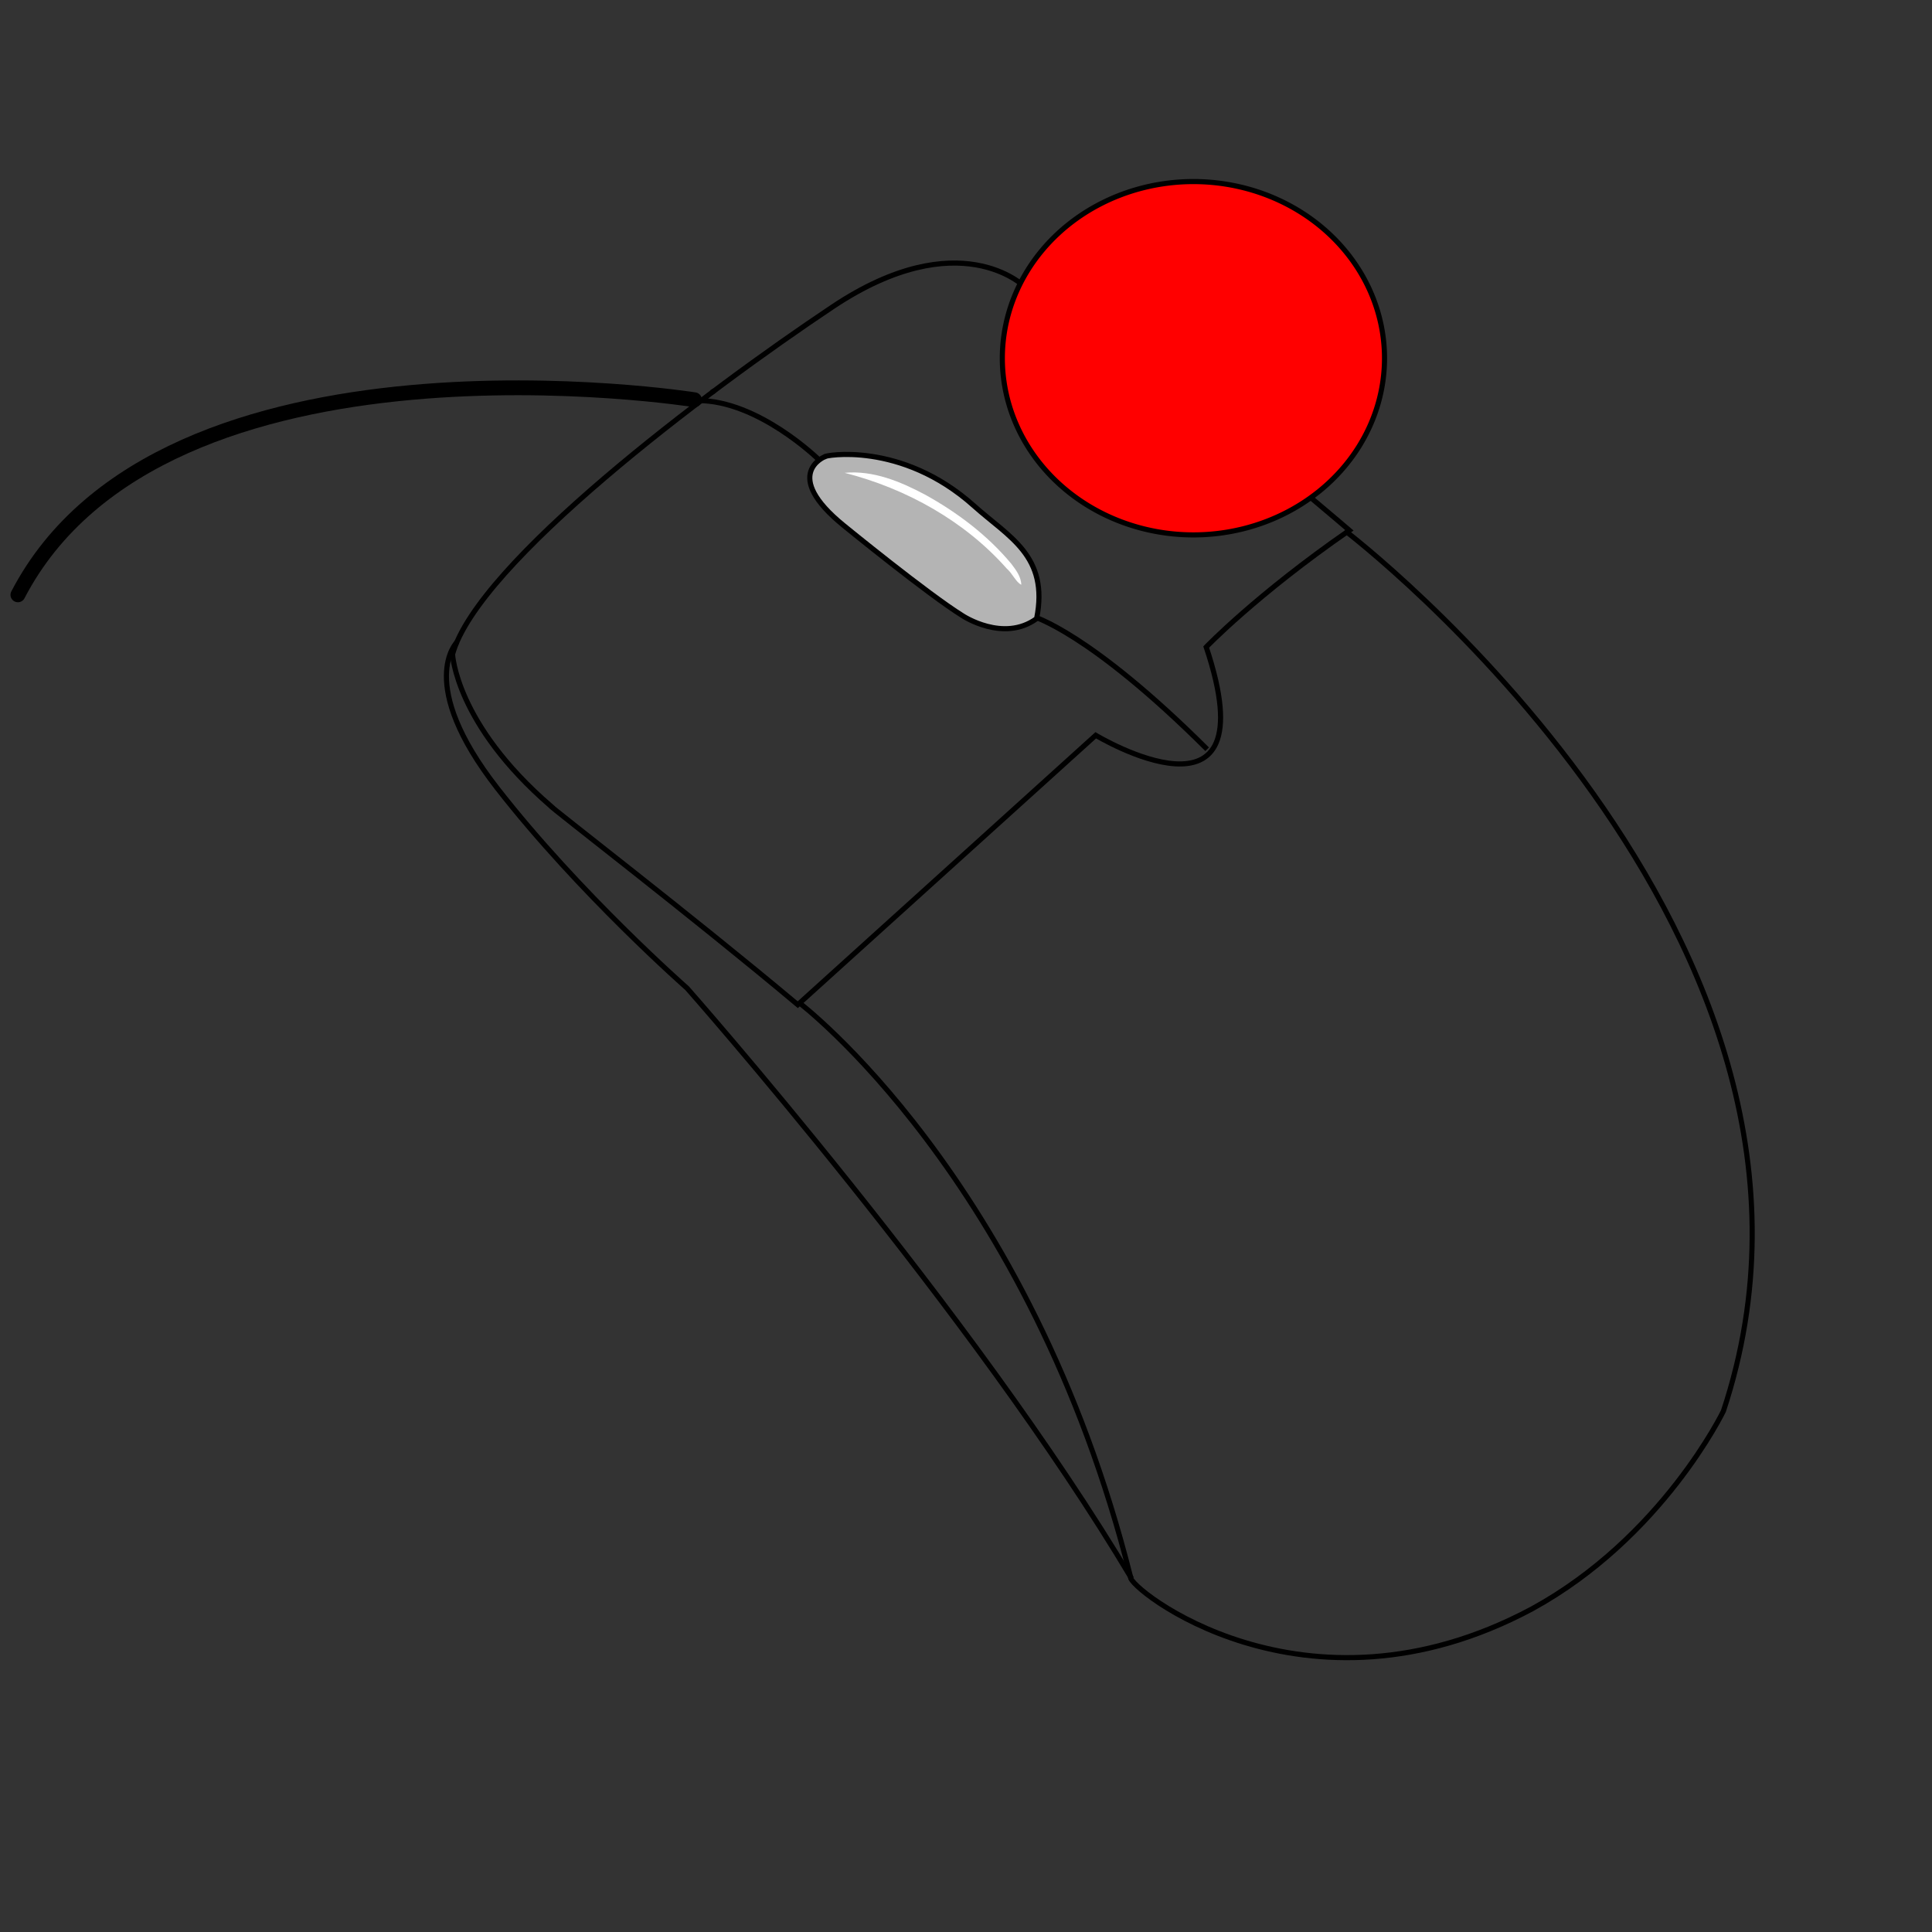 <?xml version="1.0" encoding="UTF-8" standalone="no"?>
<!-- Created with Inkscape (http://www.inkscape.org/) -->
<svg
   xmlns:dc="http://purl.org/dc/elements/1.1/"
   xmlns:cc="http://web.resource.org/cc/"
   xmlns:rdf="http://www.w3.org/1999/02/22-rdf-syntax-ns#"
   xmlns:svg="http://www.w3.org/2000/svg"
   xmlns="http://www.w3.org/2000/svg"
   xmlns:sodipodi="http://sodipodi.sourceforge.net/DTD/sodipodi-0.dtd"
   xmlns:inkscape="http://www.inkscape.org/namespaces/inkscape"
   id="svg2274"
   sodipodi:version="0.32"
   inkscape:version="0.44"
   width="10cm"
   height="10cm"
   version="1.0"
   sodipodi:docbase="C:\Dokumente und Einstellungen\Besitzer.KARL\Eigene Dateien\Homepage\ZUM-Wiki\Bilder"
   sodipodi:docname="rechte Maustaste.svg">
  <rect width="100%" height="100%" fill="#333333" stroke="none"/>
  <defs
     id="defs2277" />
  <sodipodi:namedview
     inkscape:window-height="712"
     inkscape:window-width="1024"
     inkscape:pageshadow="2"
     inkscape:pageopacity="0.0"
     borderopacity="1.0"
     bordercolor="#666666"
     pagecolor="#ffffff"
     id="base"
     inkscape:zoom="0.70888142"
     inkscape:cx="319.83289"
     inkscape:cy="175.86667"
     inkscape:window-x="-4"
     inkscape:window-y="-4"
     inkscape:current-layer="svg2274" />
  <path
     style="fill:none;fill-opacity:0.75;fill-rule:evenodd;stroke:#000000;stroke-width:1px;stroke-linecap:butt;stroke-linejoin:miter;stroke-opacity:1"
     d="M 156.065,196.55 L 214.362,143.841 C 214.362,143.841 248.639,164.481 235.966,126.579 C 235.966,126.579 245.748,116.371 263.977,103.744 C 263.977,103.744 214.767,61.414 200.359,56.021 C 200.359,56.021 187.693,43.469 162.896,60.014 C 138.099,76.559 93.419,110.214 88.532,127.993 C 88.532,127.993 89.148,141.615 107.704,157.646 C 107.493,157.773 135.362,179.176 156.065,196.55 z "
     id="path1471"
     sodipodi:nodetypes="cccccsccc" />
  <path
     style="fill:none;fill-opacity:0.75;fill-rule:evenodd;stroke:#000000;stroke-width:1px;stroke-linecap:butt;stroke-linejoin:miter;stroke-opacity:1"
     d="M 139.163,76.798 C 139.601,76.537 140.039,76.276 139.163,76.798 z "
     id="path1475" />
  <path
     style="fill:none;fill-opacity:0.75;fill-rule:evenodd;stroke:#000000;stroke-width:1px;stroke-linecap:butt;stroke-linejoin:miter;stroke-opacity:1"
     d="M 160.125,89.865 C 160.125,89.865 148.337,78.319 136.536,78.366"
     id="path1477"
     sodipodi:nodetypes="cc" />
  <path
     style="fill:none;fill-opacity:0.75;fill-rule:evenodd;stroke:#000000;stroke-width:1px;stroke-linecap:butt;stroke-linejoin:miter;stroke-opacity:1"
     d="M 202.056,120.583 C 202.056,120.583 213.11,123.604 236.153,146.576"
     id="path1479" />
  <path
     style="fill:#b4b4b4;fill-opacity:1;fill-rule:evenodd;stroke:#000000;stroke-width:1px;stroke-linecap:butt;stroke-linejoin:miter;stroke-opacity:1"
     d="M 202.792,121.018 C 205.25,108.727 197.36,105.083 190.56,98.981 C 176.245,86.137 161.04,89.151 161.376,89.337 C 161.376,89.337 152.679,92.777 165.107,102.849 C 165.107,102.849 181.499,116.237 188.329,120.467 C 188.329,120.467 196.304,125.764 202.792,121.018 z "
     id="path1481"
     sodipodi:nodetypes="csc" />
  <path
     id="path1483"
     style="fill:none;fill-opacity:0.75;fill-rule:evenodd;stroke:#000000;stroke-width:1px;stroke-linecap:butt;stroke-linejoin:miter;stroke-opacity:1"
     d="M 156.189,196.039 C 156.189,196.039 201.49,230.211 221.176,308.52 C 220.461,310.406 255.074,338.612 299.715,314.736 C 325.243,300.766 337.149,276.041 337.149,276.041 C 367.822,183.421 263.117,103.821 263.117,103.821"
     sodipodi:nodetypes="ccccc" />
  <path
     style="fill:none;fill-opacity:0.75;fill-rule:evenodd;stroke:#000000;stroke-width:1px;stroke-linecap:butt;stroke-linejoin:miter;stroke-opacity:1"
     d="M 89.39,125.624 C 89.39,125.624 81.263,133.642 97.307,154.233 C 113.35,174.824 134.398,193.303 134.398,193.303 C 134.398,193.303 190.309,256.555 221.38,308.835"
     id="path1507"
     sodipodi:nodetypes="cscc" />
  <path
     style="fill:#ffffff;fill-opacity:1;fill-rule:evenodd;stroke:none;stroke-width:1px;stroke-linecap:butt;stroke-linejoin:miter;stroke-opacity:1"
     d="M 165.239,92.496 C 170.812,91.972 176.16,94.216 180.928,96.745 C 187.301,100.259 193.196,104.725 197.804,110.251 C 198.739,111.464 199.76,112.829 199.793,114.388 C 198.792,113.944 197.999,112.106 196.967,111.251 C 188.786,101.996 177.395,95.603 165.239,92.496 z "
     id="path2400" />
  <path
     style="fill:none;fill-opacity:0.75;fill-rule:evenodd;stroke:#000000;stroke-width:2.9;stroke-linecap:round;stroke-linejoin:miter;stroke-miterlimit:4;stroke-dasharray:none;stroke-opacity:1"
     d="M 135.851,78.199 C 135.851,78.199 31.882,61.72 3.503,116.367"
     id="path7647" />
  <path
     sodipodi:type="arc"
     style="fill:red;fill-rule:evenodd;stroke:black;stroke-width:1px;stroke-linecap:butt;stroke-linejoin:miter;stroke-opacity:1"
     id="path1948"
     sodipodi:cx="555.09991"
     sodipodi:cy="-38.541759"
     sodipodi:rx="37.382839"
     sodipodi:ry="34.561493"
     d="M 592.483 -38.542 A 37.383 34.561 0 1 1  517.717,-38.542 A 37.383 34.561 0 1 1  592.483 -38.542 z"
     transform="translate(-321.634,108.622)" />
</svg>
